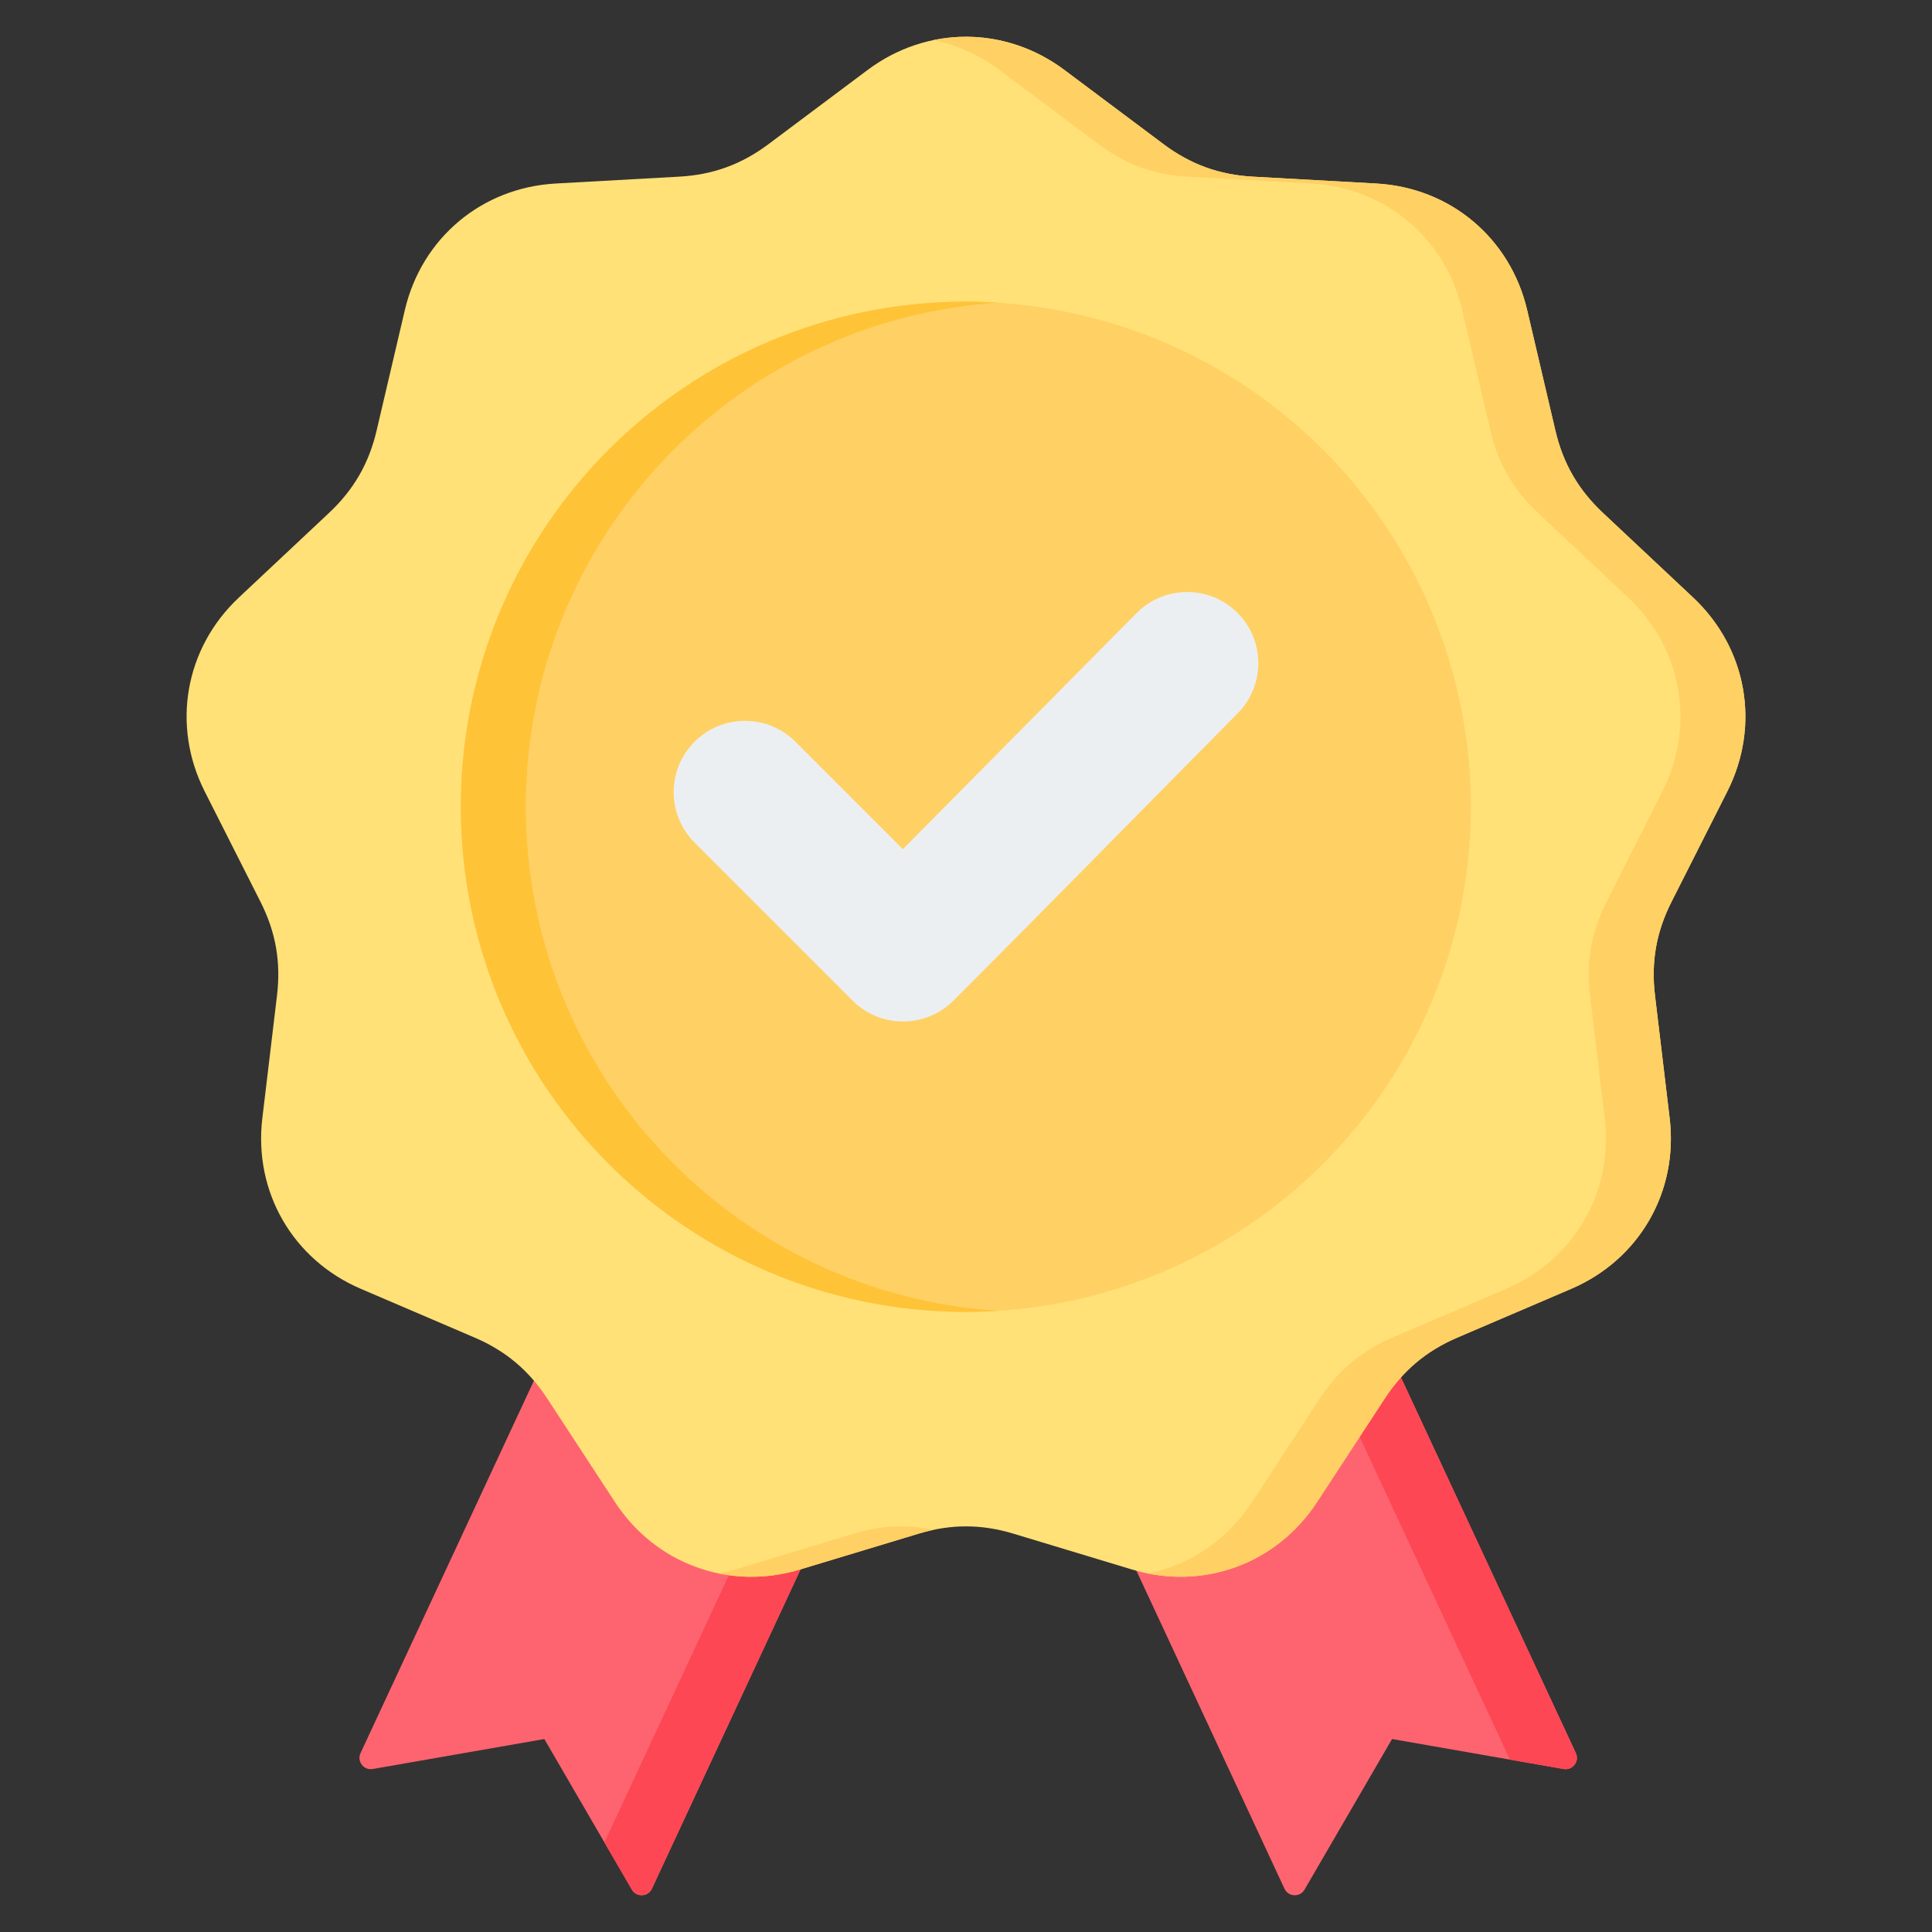 <?xml version="1.0" encoding="UTF-8"?> <svg xmlns="http://www.w3.org/2000/svg" id="Layer_1" height="512" viewBox="0 0 512 512" width="512"><rect x="0" y="0" width="512" height="512" fill="#333333" stroke="none"/><g clip-rule="evenodd" fill-rule="evenodd"><g><path d="m155.983 334.773 79.023 32.055-62.246 133.7c-.484 1.039-1.438 1.679-2.584 1.731-1.145.052-2.154-.498-2.73-1.489l-23.192-39.91-45.471 7.945c-1.129.197-2.2-.22-2.897-1.13s-.823-2.052-.339-3.091z" fill="#fe646f"></path><path d="m219.629 360.59 15.377 6.238-31.206 67.027-1.239 2.661-1.239 2.661-1.239 2.661-1.239 2.661-1.239 2.661-1.239 2.661-1.239 2.661-1.239 2.661-1.239 2.661-1.239 2.661-1.239 2.661-1.239 2.661-1.239 2.661-1.239 2.661-1.239 2.661-1.239 2.661-1.239 2.661-1.239 2.661-1.239 2.661-1.239 2.661-1.239 2.661-1.239 2.661-1.239 2.661-1.239 2.661-1.239 2.661-.065.14-.023.049c-.491 1.011-1.433 1.631-2.561 1.682-1.145.052-2.154-.498-2.73-1.489l-7.262-12.497 48.167-103.459z" fill="#fd4755"></path><path d="m357.179 334.773-79.023 32.055 62.246 133.7c.484 1.039 1.439 1.679 2.584 1.731s2.154-.498 2.73-1.49l23.191-39.91 45.471 7.945c1.129.197 2.2-.22 2.897-1.13s.823-2.052.339-3.091z" fill="#fe646f"></path><path d="m357.179 334.773-15.377 6.238 58.338 125.306 14.238 2.488c1.129.197 2.2-.22 2.897-1.13s.823-2.052.339-3.091z" fill="#fd4755"></path></g><g><path d="m282.097 18.558 26.237 19.639c7.176 5.371 14.729 8.12 23.678 8.618l32.722 1.82c19.594 1.09 35.507 14.443 39.983 33.55l7.475 31.909c2.044 8.727 6.063 15.688 12.598 21.821l23.897 22.429c14.309 13.429 17.916 33.887 9.063 51.401l-14.785 29.249c-4.043 7.999-5.439 15.915-4.375 24.814l3.89 32.542c2.329 19.485-8.058 37.475-26.097 45.201l-30.127 12.902c-8.24 3.529-14.397 8.695-19.303 16.197l-17.938 27.428c-10.74 16.423-30.261 23.528-49.046 17.851l-31.372-9.481c-8.58-2.593-16.617-2.593-25.197 0l-31.372 9.481c-18.785 5.677-38.305-1.428-49.046-17.851l-17.938-27.428c-4.906-7.502-11.063-12.668-19.303-16.196l-30.124-12.904c-18.039-7.725-28.426-25.716-26.097-45.201l3.89-32.542c1.063-8.9-.332-16.815-4.376-24.814l-14.785-29.249c-8.853-17.513-5.246-37.971 9.063-51.401l23.897-22.429c6.535-6.134 10.554-13.094 12.598-21.821l7.475-31.909c4.476-19.107 20.389-32.46 39.983-33.55l32.722-1.82c8.95-.498 16.503-3.247 23.678-8.618l26.237-19.639c15.711-11.759 36.485-11.759 52.195.001z" fill="#ffe177"></path><path d="m282.097 18.558 26.237 19.639c7.176 5.371 14.729 8.12 23.678 8.618l32.722 1.82c19.594 1.09 35.507 14.442 39.983 33.549l7.475 31.909c2.044 8.727 6.063 15.688 12.598 21.822l23.897 22.429c14.309 13.429 17.916 33.887 9.063 51.4l-14.785 29.249c-4.044 8-5.439 15.915-4.376 24.814l3.89 32.542c2.329 19.485-8.057 37.475-26.097 45.201l-30.127 12.902c-8.239 3.529-14.396 8.695-19.302 16.197l-17.938 27.428c-9.929 15.182-27.36 22.399-44.777 18.92 11.033-2.246 20.959-8.82 27.564-18.92l17.938-27.428c4.906-7.502 11.063-12.668 19.302-16.197l30.127-12.902c18.039-7.725 28.426-25.716 26.097-45.201l-3.89-32.542c-1.064-8.9.332-16.815 4.376-24.814l14.785-29.249c8.853-17.513 5.246-37.971-9.063-51.4l-23.897-22.429c-6.535-6.134-10.554-13.095-12.598-21.822l-7.475-31.909c-4.476-19.107-20.389-32.46-39.983-33.549l-32.722-1.82c-8.95-.498-16.503-3.247-23.678-8.618l-26.237-19.639c-5.373-4.022-11.338-6.667-17.49-7.938 11.836-2.446 24.365.2 34.703 7.938zm-34.704 386.863c-1.32.279-2.649.621-3.992 1.027l-31.372 9.481c-7.233 2.186-14.574 2.475-21.481 1.069 1.424-.285 2.848-.639 4.268-1.069l31.372-9.481c7.238-2.188 14.089-2.53 21.205-1.027z" fill="#ffd064"></path><ellipse cx="256" cy="213.799" fill="#ffd064" rx="133.867" ry="133.867" transform="matrix(.707 -.707 .707 .707 -76.198 243.64)"></ellipse><path d="m256 79.932c2.892 0 5.76.102 8.606.283-69.921 4.438-125.26 62.543-125.26 133.584 0 71.04 55.34 129.146 125.26 133.584-2.846.181-5.714.283-8.606.283-73.933 0-133.867-59.934-133.867-133.866 0-73.934 59.934-133.868 133.867-133.868z" fill="#ffc338"></path><path d="m239.264 225.039 61.962-62.58c7.335-7.408 19.301-7.429 26.687-.083 7.385 7.344 7.408 19.276.082 26.67-25.126 25.359-50.082 50.885-75.324 76.128-7.379 7.379-19.35 7.379-26.729 0l-41.879-41.878c-7.379-7.379-7.379-19.35 0-26.729s19.35-7.379 26.73 0z" fill="#eceff1"></path></g></g></svg> 